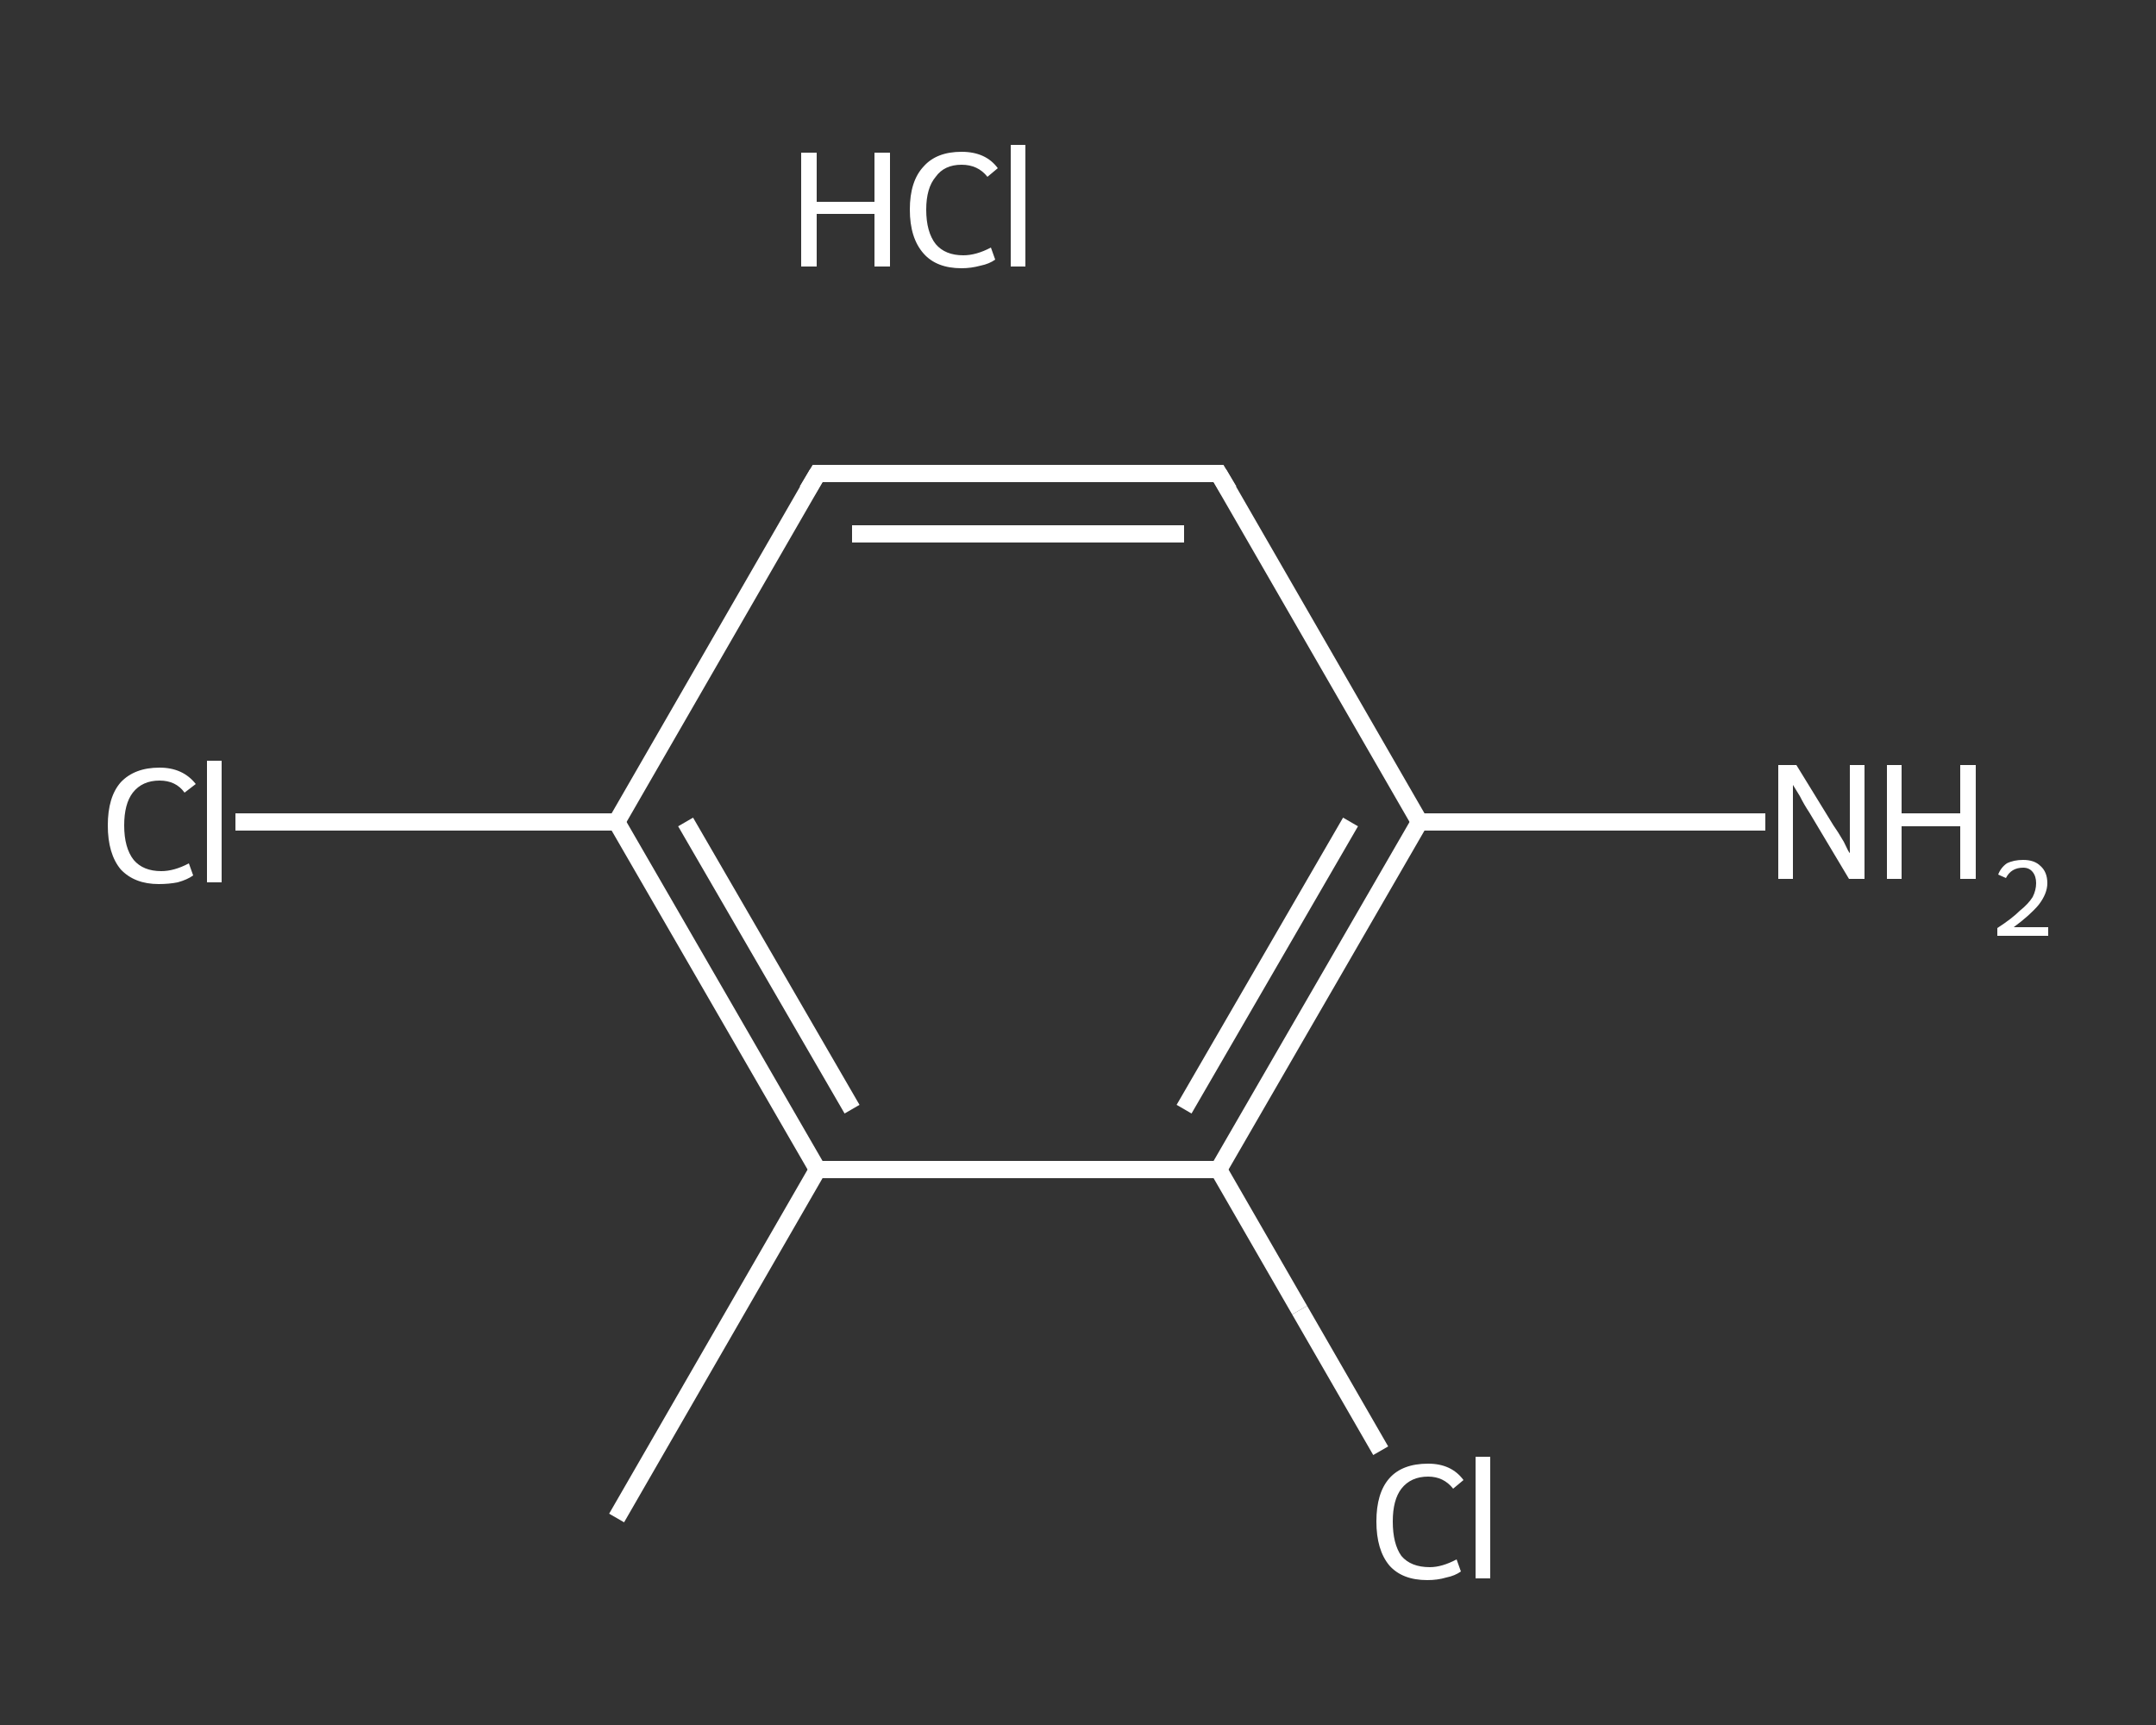 <?xml version='1.0' encoding='iso-8859-1'?>
<svg version='1.1' baseProfile='full'
              xmlns='http://www.w3.org/2000/svg'
                      xmlns:rdkit='http://www.rdkit.org/xml'
                      xmlns:xlink='http://www.w3.org/1999/xlink'
                  xml:space='preserve'
width='250px' height='200px' viewBox='0 0 250 200'>
<rect x="0" y="0" width="250" height="200" fill="#333333" stroke="none"/>
<!-- END OF HEADER -->
<rect style='opacity:1.0;fill:transparent;stroke:none' width='250.0' height='200.0' x='0.0' y='0.0'> </rect>
<path class='bond-0 atom-0 atom-1' d='M 71.5,176.0 L 94.8,135.6' style='fill:none;fill-rule:evenodd;stroke:#FFFFFF;stroke-width:2.0px;stroke-linecap:butt;stroke-linejoin:miter;stroke-opacity:1' />
<path class='bond-1 atom-1 atom-2' d='M 94.8,135.6 L 71.5,95.3' style='fill:none;fill-rule:evenodd;stroke:#FFFFFF;stroke-width:2.0px;stroke-linecap:butt;stroke-linejoin:miter;stroke-opacity:1' />
<path class='bond-1 atom-1 atom-2' d='M 98.8,128.6 L 79.5,95.3' style='fill:none;fill-rule:evenodd;stroke:#FFFFFF;stroke-width:2.0px;stroke-linecap:butt;stroke-linejoin:miter;stroke-opacity:1' />
<path class='bond-2 atom-2 atom-3' d='M 71.5,95.3 L 49.4,95.3' style='fill:none;fill-rule:evenodd;stroke:#FFFFFF;stroke-width:2.0px;stroke-linecap:butt;stroke-linejoin:miter;stroke-opacity:1' />
<path class='bond-2 atom-2 atom-3' d='M 49.4,95.3 L 27.3,95.3' style='fill:none;fill-rule:evenodd;stroke:#FFFFFF;stroke-width:2.0px;stroke-linecap:butt;stroke-linejoin:miter;stroke-opacity:1' />
<path class='bond-3 atom-2 atom-4' d='M 71.5,95.3 L 94.8,54.9' style='fill:none;fill-rule:evenodd;stroke:#FFFFFF;stroke-width:2.0px;stroke-linecap:butt;stroke-linejoin:miter;stroke-opacity:1' />
<path class='bond-4 atom-4 atom-5' d='M 94.8,54.9 L 141.3,54.9' style='fill:none;fill-rule:evenodd;stroke:#FFFFFF;stroke-width:2.0px;stroke-linecap:butt;stroke-linejoin:miter;stroke-opacity:1' />
<path class='bond-4 atom-4 atom-5' d='M 98.8,61.9 L 137.3,61.9' style='fill:none;fill-rule:evenodd;stroke:#FFFFFF;stroke-width:2.0px;stroke-linecap:butt;stroke-linejoin:miter;stroke-opacity:1' />
<path class='bond-5 atom-5 atom-6' d='M 141.3,54.9 L 164.6,95.3' style='fill:none;fill-rule:evenodd;stroke:#FFFFFF;stroke-width:2.0px;stroke-linecap:butt;stroke-linejoin:miter;stroke-opacity:1' />
<path class='bond-6 atom-6 atom-7' d='M 164.6,95.3 L 184.7,95.3' style='fill:none;fill-rule:evenodd;stroke:#FFFFFF;stroke-width:2.0px;stroke-linecap:butt;stroke-linejoin:miter;stroke-opacity:1' />
<path class='bond-6 atom-6 atom-7' d='M 184.7,95.3 L 204.7,95.3' style='fill:none;fill-rule:evenodd;stroke:#FFFFFF;stroke-width:2.0px;stroke-linecap:butt;stroke-linejoin:miter;stroke-opacity:1' />
<path class='bond-7 atom-6 atom-8' d='M 164.6,95.3 L 141.3,135.6' style='fill:none;fill-rule:evenodd;stroke:#FFFFFF;stroke-width:2.0px;stroke-linecap:butt;stroke-linejoin:miter;stroke-opacity:1' />
<path class='bond-7 atom-6 atom-8' d='M 156.6,95.3 L 137.3,128.6' style='fill:none;fill-rule:evenodd;stroke:#FFFFFF;stroke-width:2.0px;stroke-linecap:butt;stroke-linejoin:miter;stroke-opacity:1' />
<path class='bond-8 atom-8 atom-9' d='M 141.3,135.6 L 150.7,151.9' style='fill:none;fill-rule:evenodd;stroke:#FFFFFF;stroke-width:2.0px;stroke-linecap:butt;stroke-linejoin:miter;stroke-opacity:1' />
<path class='bond-8 atom-8 atom-9' d='M 150.7,151.9 L 160.1,168.2' style='fill:none;fill-rule:evenodd;stroke:#FFFFFF;stroke-width:2.0px;stroke-linecap:butt;stroke-linejoin:miter;stroke-opacity:1' />
<path class='bond-9 atom-8 atom-1' d='M 141.3,135.6 L 94.8,135.6' style='fill:none;fill-rule:evenodd;stroke:#FFFFFF;stroke-width:2.0px;stroke-linecap:butt;stroke-linejoin:miter;stroke-opacity:1' />
<path d='M 93.6,56.9 L 94.8,54.9 L 97.1,54.9' style='fill:none;stroke:#FFFFFF;stroke-width:2.0px;stroke-linecap:butt;stroke-linejoin:miter;stroke-opacity:1;' />
<path d='M 139.0,54.9 L 141.3,54.9 L 142.5,56.9' style='fill:none;stroke:#FFFFFF;stroke-width:2.0px;stroke-linecap:butt;stroke-linejoin:miter;stroke-opacity:1;' />
<path class='atom-3' d='M 12.5 95.7
Q 12.5 92.4, 14.0 90.7
Q 15.6 89.0, 18.5 89.0
Q 21.2 89.0, 22.7 90.9
L 21.4 91.9
Q 20.4 90.5, 18.5 90.5
Q 16.5 90.5, 15.4 91.9
Q 14.4 93.2, 14.4 95.7
Q 14.4 98.3, 15.5 99.7
Q 16.6 101.0, 18.7 101.0
Q 20.2 101.0, 21.9 100.1
L 22.4 101.5
Q 21.7 102.0, 20.6 102.3
Q 19.6 102.5, 18.4 102.5
Q 15.6 102.5, 14.0 100.8
Q 12.5 99.0, 12.5 95.7
' fill='#FFFFFF'/>
<path class='atom-3' d='M 24.0 88.2
L 25.7 88.2
L 25.7 102.3
L 24.0 102.3
L 24.0 88.2
' fill='#FFFFFF'/>
<path class='atom-7' d='M 208.3 88.7
L 212.6 95.7
Q 213.1 96.4, 213.8 97.6
Q 214.4 98.9, 214.5 98.9
L 214.5 88.7
L 216.2 88.7
L 216.2 101.9
L 214.4 101.9
L 209.8 94.2
Q 209.2 93.3, 208.7 92.3
Q 208.1 91.3, 207.9 91.0
L 207.9 101.9
L 206.2 101.9
L 206.2 88.7
L 208.3 88.7
' fill='#FFFFFF'/>
<path class='atom-7' d='M 218.8 88.7
L 220.5 88.7
L 220.5 94.3
L 227.3 94.3
L 227.3 88.7
L 229.1 88.7
L 229.1 101.9
L 227.3 101.9
L 227.3 95.8
L 220.5 95.8
L 220.5 101.9
L 218.8 101.9
L 218.8 88.7
' fill='#FFFFFF'/>
<path class='atom-7' d='M 231.7 101.4
Q 232.0 100.6, 232.7 100.1
Q 233.5 99.7, 234.6 99.7
Q 235.9 99.7, 236.6 100.4
Q 237.4 101.1, 237.4 102.4
Q 237.4 103.6, 236.4 104.9
Q 235.4 106.1, 233.5 107.5
L 237.5 107.5
L 237.5 108.5
L 231.6 108.5
L 231.6 107.6
Q 233.3 106.5, 234.2 105.6
Q 235.2 104.8, 235.7 104.0
Q 236.1 103.2, 236.1 102.4
Q 236.1 101.6, 235.7 101.1
Q 235.3 100.6, 234.6 100.6
Q 233.9 100.6, 233.4 100.9
Q 232.9 101.2, 232.6 101.8
L 231.7 101.4
' fill='#FFFFFF'/>
<path class='atom-9' d='M 159.6 176.4
Q 159.6 173.1, 161.1 171.4
Q 162.6 169.7, 165.6 169.7
Q 168.3 169.7, 169.7 171.6
L 168.5 172.6
Q 167.4 171.2, 165.6 171.2
Q 163.6 171.2, 162.5 172.6
Q 161.5 173.9, 161.5 176.4
Q 161.5 179.0, 162.5 180.4
Q 163.6 181.7, 165.8 181.7
Q 167.2 181.7, 168.9 180.8
L 169.4 182.2
Q 168.7 182.7, 167.7 182.9
Q 166.7 183.2, 165.5 183.2
Q 162.6 183.2, 161.1 181.5
Q 159.6 179.7, 159.6 176.4
' fill='#FFFFFF'/>
<path class='atom-9' d='M 171.1 168.9
L 172.8 168.9
L 172.8 183.0
L 171.1 183.0
L 171.1 168.9
' fill='#FFFFFF'/>
<path class='atom-10' d='M 92.9 17.7
L 94.7 17.7
L 94.7 23.4
L 101.4 23.4
L 101.4 17.7
L 103.2 17.7
L 103.2 30.9
L 101.4 30.9
L 101.4 24.8
L 94.7 24.8
L 94.7 30.9
L 92.9 30.9
L 92.9 17.7
' fill='#FFFFFF'/>
<path class='atom-10' d='M 105.5 24.3
Q 105.5 21.0, 107.1 19.3
Q 108.6 17.6, 111.5 17.6
Q 114.3 17.6, 115.7 19.5
L 114.5 20.5
Q 113.4 19.1, 111.5 19.1
Q 109.5 19.1, 108.5 20.5
Q 107.4 21.8, 107.4 24.3
Q 107.4 26.9, 108.5 28.3
Q 109.6 29.6, 111.7 29.6
Q 113.2 29.6, 114.9 28.7
L 115.4 30.1
Q 114.7 30.6, 113.7 30.8
Q 112.6 31.1, 111.5 31.1
Q 108.6 31.1, 107.1 29.4
Q 105.5 27.6, 105.5 24.3
' fill='#FFFFFF'/>
<path class='atom-10' d='M 117.2 16.8
L 118.9 16.8
L 118.9 30.9
L 117.2 30.9
L 117.2 16.8
' fill='#FFFFFF'/>
</svg>
